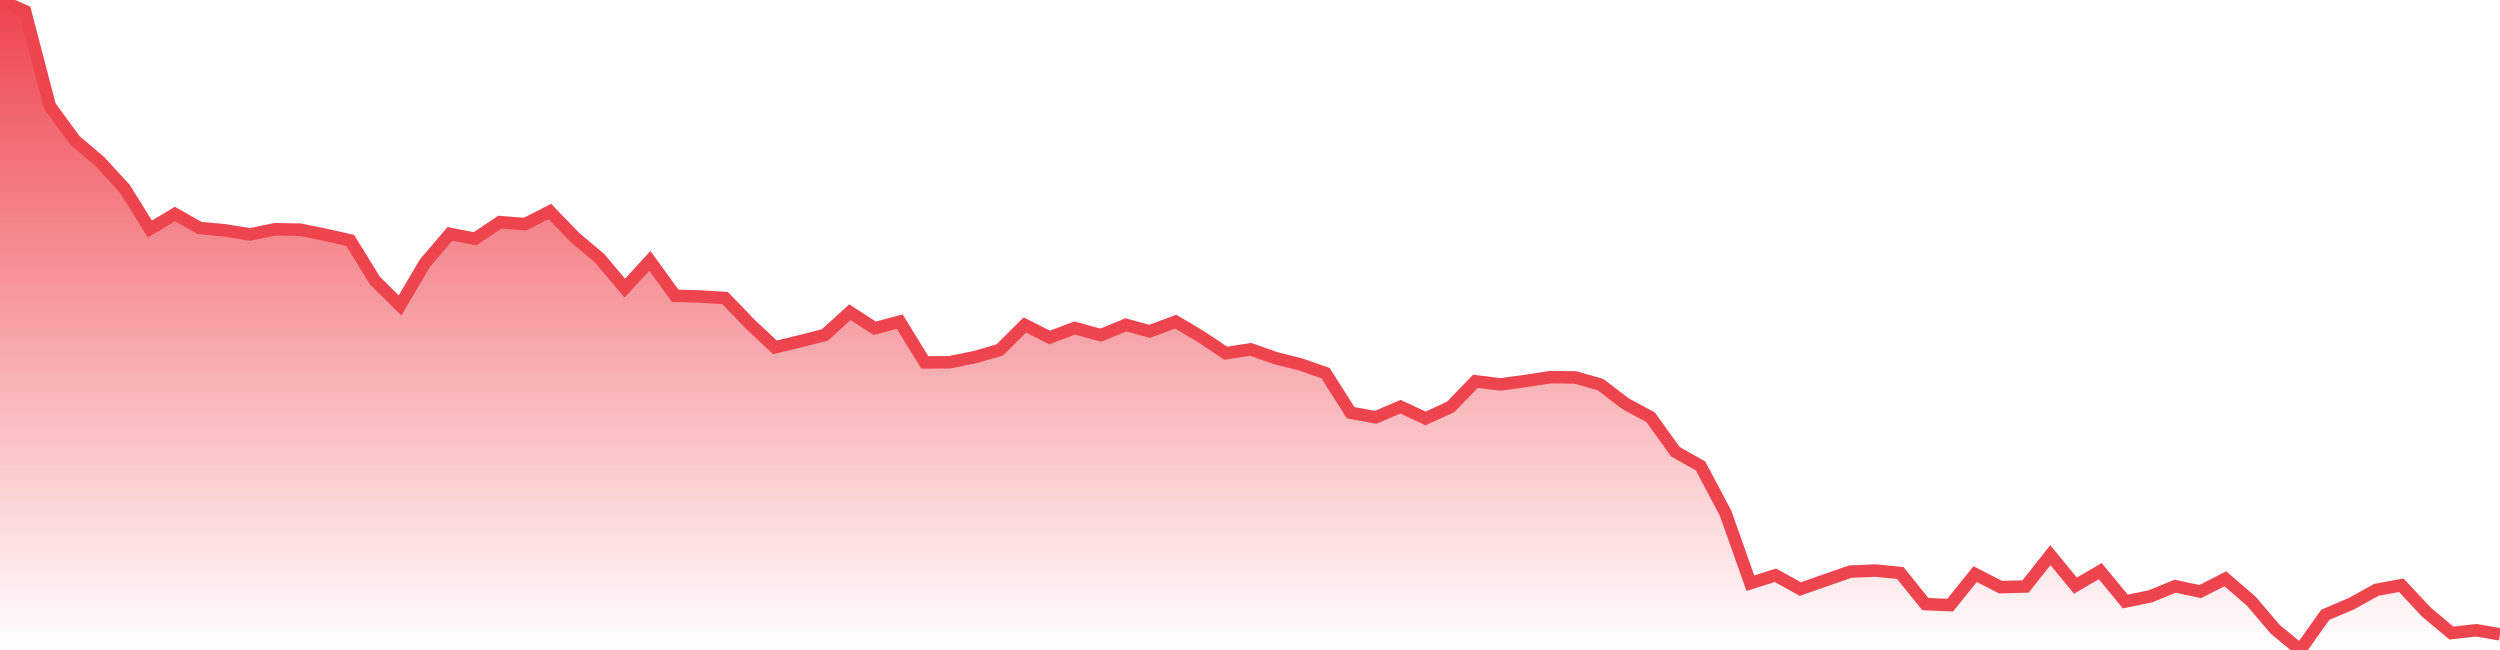 <svg xmlns="http://www.w3.org/2000/svg" width="200" height="52"><defs><linearGradient id="gradient" gradientTransform="rotate(90)"><stop offset="0" stop-color="#EE444E"></stop><stop offset="1" stop-color="#EE444E" stop-opacity="0"></stop></linearGradient></defs><path stroke="#EE444E" stroke-chartWidth="1" stroke-dasharray="0 253.251 13037.241" fill="url(#gradient)" d="M200,50.749L200,52L0,52L0,0L2.005,0.896L3.99,8.495L5.995,11.227L8,12.934L9.985,15.102L11.99,18.323L13.995,17.12L15.98,18.243L17.985,18.425L20.01,18.754L21.995,18.341L24,18.373L26.005,18.779L28.01,19.233L29.995,22.449L32,24.432L34.005,21.038L35.99,18.709L37.995,19.102L40,17.769L42.005,17.931L43.99,16.92L45.995,18.998L47.98,20.671L49.985,23.052L51.99,20.868L54.015,23.665L56.02,23.72L58.005,23.843L60.01,25.927L61.995,27.788L64,27.301L65.985,26.8L67.99,24.974L69.975,26.262L71.98,25.732L73.985,28.994L75.97,28.981L77.975,28.574L79.98,27.996L81.985,25.997L83.97,26.999L85.975,26.239L88.06,26.814L90.065,25.989L91.97,26.507L94.055,25.731L96.06,26.922L98.065,28.258L100.05,27.947L102.055,28.655L104.06,29.157L106.045,29.853L108.05,33.016L110.055,33.382L112.04,32.537L114.045,33.475L116.05,32.554L118.035,30.504L120.04,30.752L122.045,30.479L124.05,30.169L126.035,30.197L128.04,30.768L130.045,32.297L132.05,33.381L134.035,36.143L136.04,37.272L138.045,41.053L140.03,46.655L142.035,46.02L144.02,47.126L146.025,46.424L148.03,45.728L150.035,45.645L152.02,45.839L154.025,48.325L156.01,48.413L158.015,45.927L160.04,46.971L162.045,46.918L164.03,44.409L166.035,46.852L168.02,45.689L170.025,48.12L172.03,47.707L174.015,46.897L176.02,47.327L178.025,46.301L180.109,48.099L182.015,50.342L184.02,52L186.025,49.183L188.109,48.296L190.114,47.185L192.099,46.818L194.104,48.96L196.109,50.643L198.114,50.421Z"></path></svg>